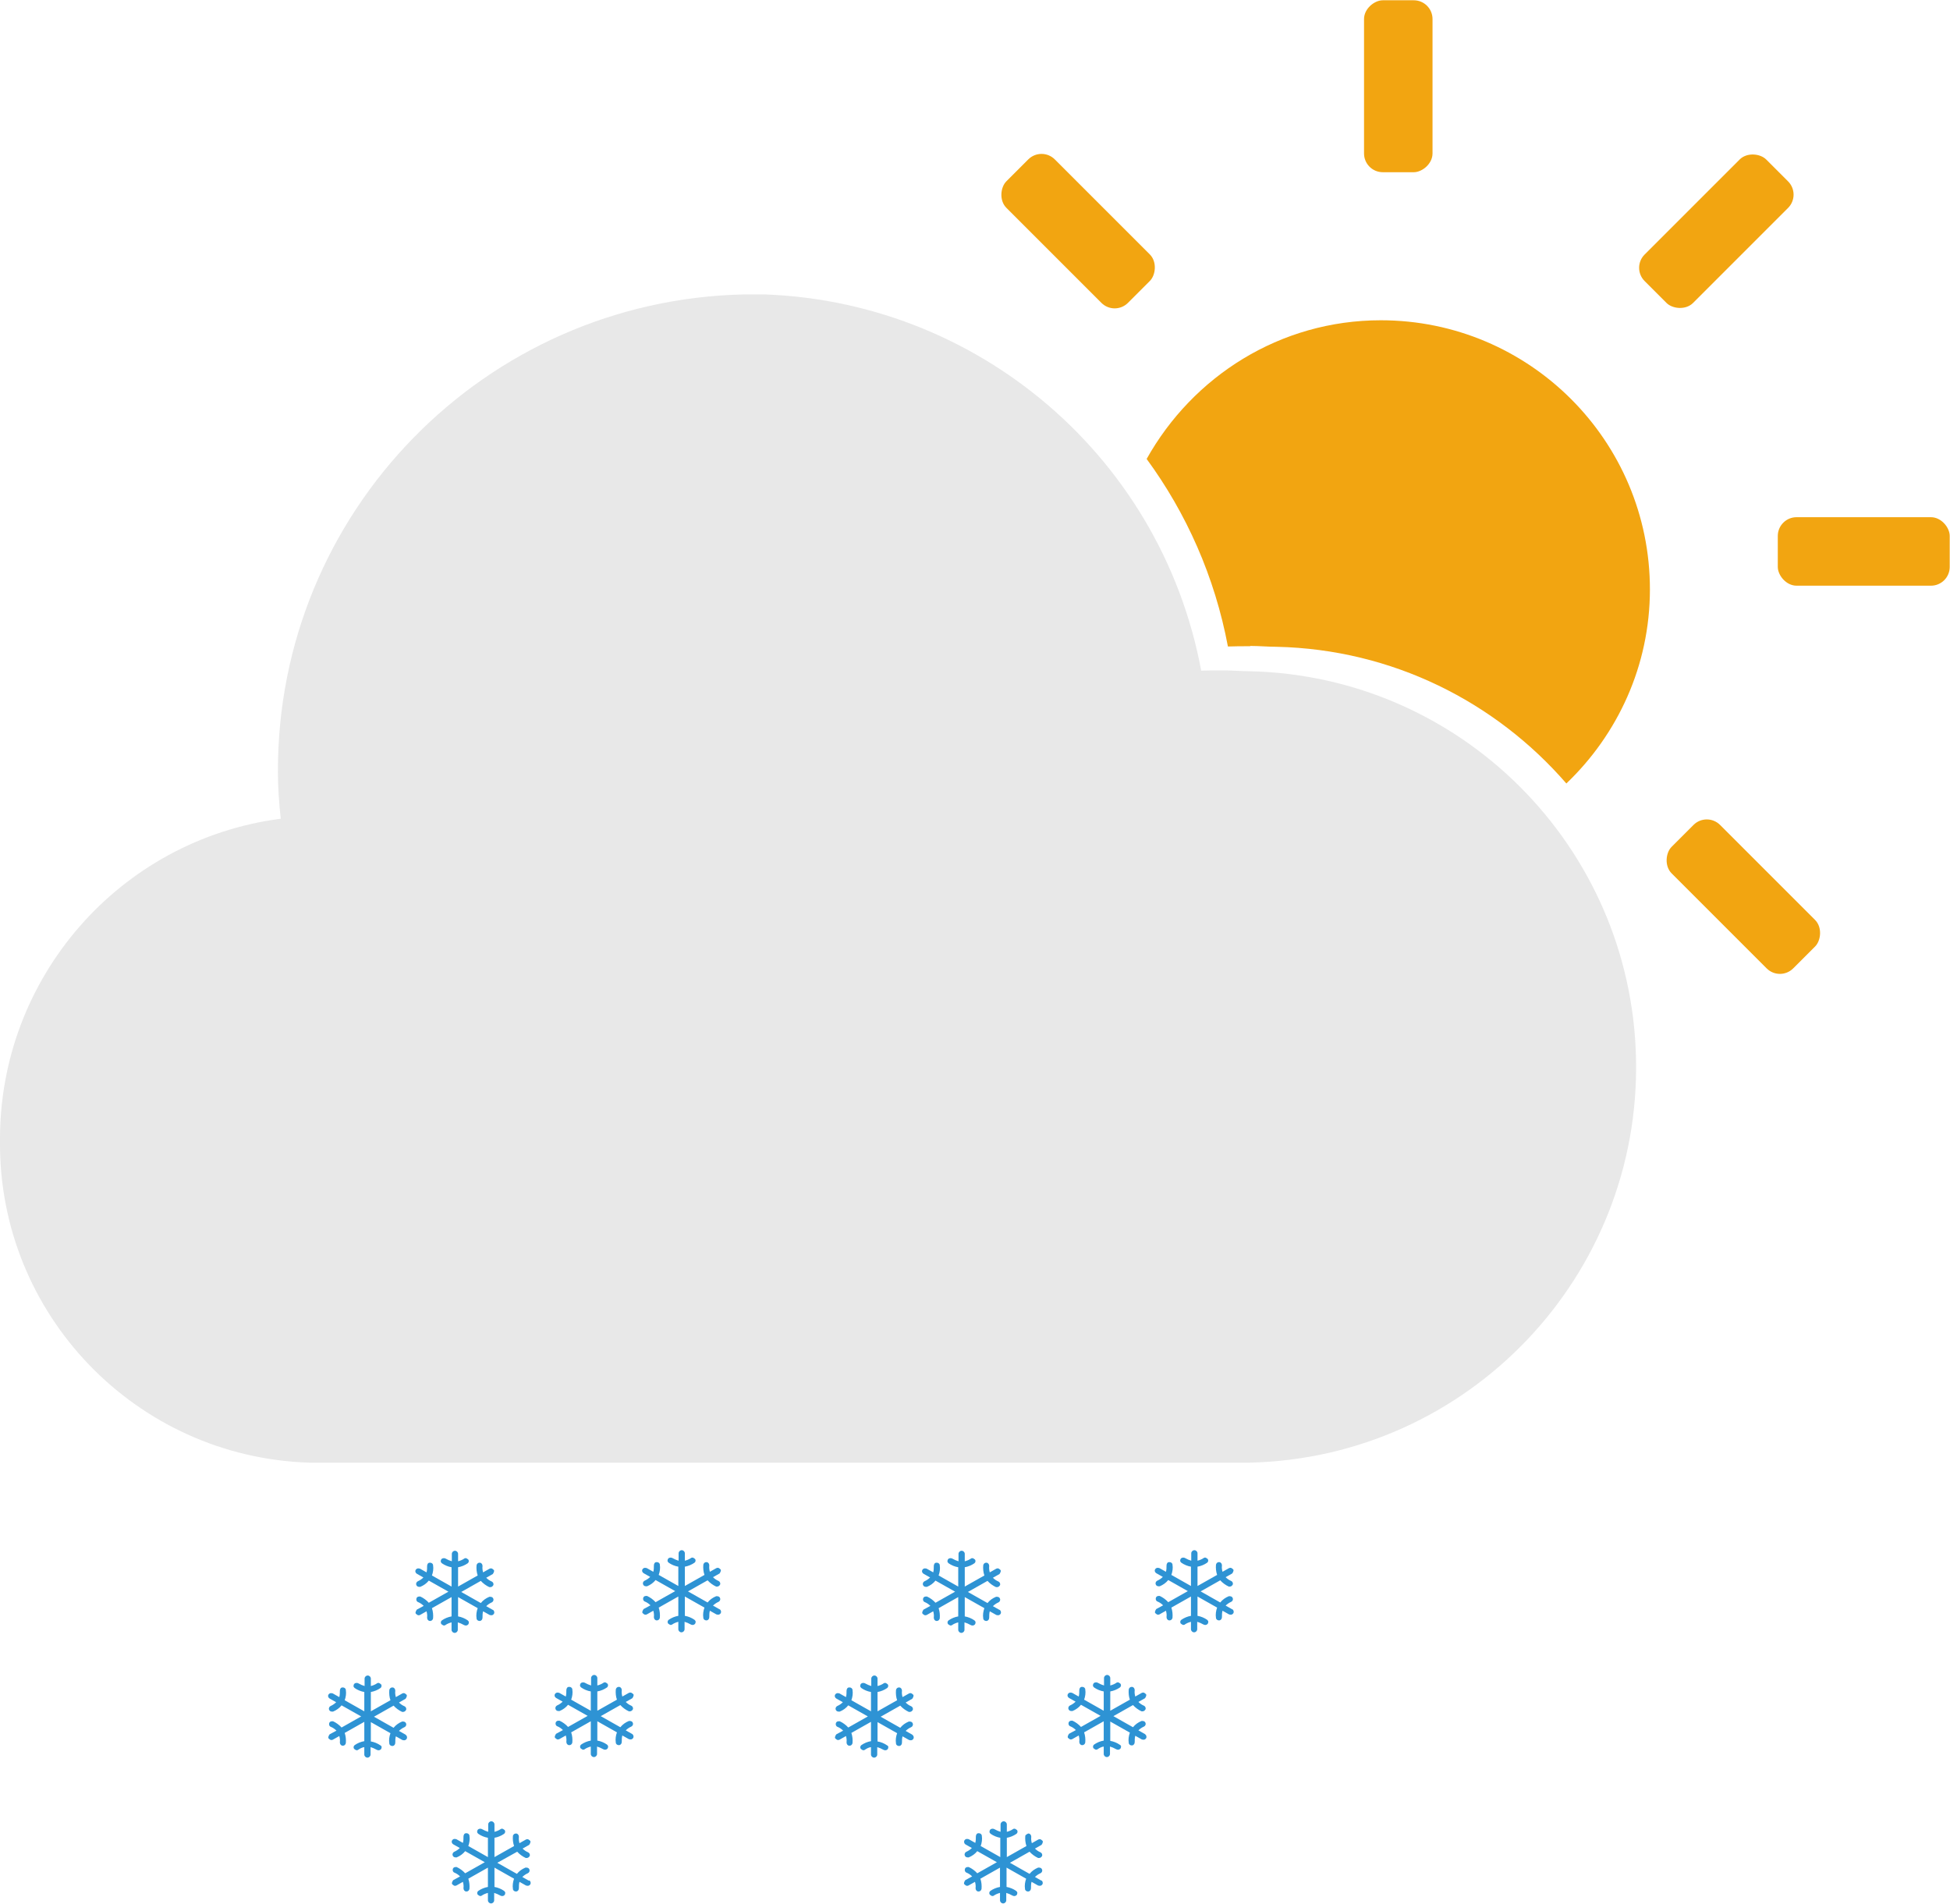 <?xml version="1.0" encoding="UTF-8"?><svg id="Calque_2" xmlns="http://www.w3.org/2000/svg" xmlns:xlink="http://www.w3.org/1999/xlink" viewBox="0 0 68.62 66.99"><defs><style>.cls-1{fill:#2e93d4;}.cls-2{fill:#f2a511;}.cls-3{clip-path:url(#clippath);}.cls-4{fill:none;}.cls-5{fill:#e8e8e8;}</style><clipPath id="clippath"><rect class="cls-4" y="10.36" width="57.59" height="56.64"/></clipPath></defs><g id="Calque_1-2"><g><g class="cls-3"><g id="Groupe_505"><path id="Tracé_524" class="cls-5" d="M26.2,10.36c-9.14,.19-16.45,7.66-16.42,16.81,0,.55,.04,1.1,.1,1.64C4.2,29.55-.04,34.42,0,40.16c-.05,6.09,4.78,11.11,10.87,11.31H43.98c7.69-.18,13.78-6.57,13.59-14.26-.18-7.43-6.16-13.42-13.59-13.59-.3,0-.62-.03-.93-.03-.27,0-.55,0-.78,.01-1.44-7.73-8.22-13.31-16.08-13.25h0Z"/><path id="Tracé_529" class="cls-1" d="M18.61,66.18l-.23-.13c.05-.05,.12-.1,.19-.13,.05-.02,.08-.08,.06-.13-.01-.04-.05-.07-.1-.07-.01,0-.03,0-.04,0-.12,.05-.22,.12-.3,.22l-.69-.39,.7-.39c.08,.09,.19,.17,.3,.22,.01,0,.03,0,.04,0,.04,0,.08-.03,.1-.07,.02-.05-.01-.11-.06-.13-.07-.03-.13-.07-.19-.13l.23-.13s.07-.09,.04-.14h0s-.06-.06-.09-.06c-.02,0-.04,0-.06,.01l-.23,.13c-.02-.07-.03-.15-.02-.22,0-.06-.03-.11-.09-.12h-.02c-.05,0-.09,.04-.1,.08-.01,.12,0,.24,.04,.36l-.69,.39v-.68c.12-.02,.24-.07,.34-.14,.04-.03,.05-.09,.02-.13,0,0,0,0,0,0h0s-.05-.04-.08-.05c-.02,0-.05,0-.07,.02-.06,.04-.13,.07-.21,.09v-.26c0-.06-.05-.11-.11-.11-.06,0-.11,.05-.11,.11v.26c-.07-.02-.14-.05-.21-.09-.02-.01-.04-.02-.07-.02-.03,0-.06,.01-.08,.03-.02,.02-.03,.05-.03,.08,0,.03,.02,.05,.04,.07,.1,.07,.22,.12,.34,.14v.68l-.69-.39c.04-.11,.06-.24,.04-.36,0-.05-.05-.09-.1-.09,0,0-.01,0-.02,0-.06,0-.09,.06-.09,.12,0,.07,0,.15-.02,.22l-.23-.13s-.04-.01-.06-.01c-.04,0-.07,.02-.09,.05-.03,.05-.01,.11,.04,.14,0,0,0,0,0,0h0l.23,.13c-.05,.05-.12,.1-.19,.13-.05,.02-.08,.08-.06,.13,.01,.04,.05,.07,.1,.07,.01,0,.03,0,.04,0,.12-.05,.22-.12,.3-.22l.69,.39-.69,.39c-.08-.09-.19-.17-.3-.22-.01,0-.03,0-.04,0-.06,0-.1,.04-.1,.1,0,.05,.03,.09,.07,.1,.07,.03,.13,.07,.19,.13l-.24,.13s-.07,.09-.04,.14h0s.06,.06,.09,.06c.02,0,.04,0,.06-.01l.23-.13c.02,.07,.03,.15,.02,.22,0,.06,.03,.11,.09,.12h.02c.05,0,.09-.04,.1-.09,.01-.12,0-.24-.04-.36l.69-.39v.68c-.12,.02-.24,.07-.34,.14-.04,.03-.05,.09-.02,.13,0,0,0,0,0,0h0s.05,.04,.08,.05c.02,0,.05,0,.07-.02,.06-.04,.13-.07,.21-.09v.26c0,.06,.05,.11,.11,.11,.06,0,.11-.05,.11-.11v-.26c.07,.02,.14,.05,.21,.09,.05,.03,.11,.03,.15-.01,.02-.02,.03-.05,.03-.08,0-.03-.02-.05-.04-.07-.1-.07-.22-.12-.34-.14v-.68l.69,.39c-.04,.11-.06,.24-.04,.36,0,.05,.05,.09,.1,.09h.02c.06-.01,.09-.06,.09-.12,0-.07,0-.15,.02-.22l.23,.13s.04,.01,.06,.01c.04,0,.07-.02,.09-.05,.03-.05,.01-.11-.03-.14,0,0,0,0,0,0h0"/><path id="Tracé_530" class="cls-1" d="M22.25,61.02l-.23-.13c.05-.05,.12-.1,.19-.13,.05-.02,.08-.08,.06-.13-.01-.04-.05-.07-.1-.07-.01,0-.03,0-.04,0-.12,.05-.22,.12-.3,.22l-.69-.39,.69-.39c.08,.09,.19,.17,.3,.22,.01,0,.03,0,.04,0,.04,0,.08-.03,.1-.07,.02-.05-.01-.11-.06-.13-.07-.03-.13-.07-.19-.13l.23-.13s.07-.09,.04-.14h0s-.06-.06-.1-.06c-.02,0-.04,0-.06,.01l-.23,.13c-.02-.07-.03-.15-.02-.22,0-.06-.03-.11-.09-.12h-.02c-.05,0-.09,.04-.1,.09-.01,.12,0,.25,.04,.36l-.69,.39v-.68c.12-.02,.24-.07,.34-.14,.04-.03,.05-.09,.02-.13,0,0,0,0,0,0h0s-.05-.04-.08-.05c-.02,0-.05,0-.07,.02-.06,.04-.13,.07-.21,.09v-.26c0-.06-.05-.11-.11-.11-.06,0-.11,.05-.11,.11v.26c-.07-.02-.14-.05-.21-.09-.02-.01-.04-.02-.07-.02-.03,0-.06,.01-.08,.03-.02,.02-.03,.05-.03,.08,0,.03,.02,.05,.04,.07,.1,.07,.22,.12,.34,.14v.68l-.69-.39c.04-.11,.06-.24,.04-.36,0-.05-.05-.09-.1-.09,0,0-.01,0-.02,0-.06,0-.09,.06-.09,.12,0,.07,0,.15-.02,.22l-.23-.13s-.04-.01-.06-.01c-.04,0-.07,.02-.09,.05-.03,.05-.01,.11,.04,.14,0,0,0,0,0,0h0l.23,.13c-.05,.05-.12,.1-.19,.13-.05,.02-.08,.08-.06,.13,.01,.04,.05,.07,.1,.07,.01,0,.03,0,.04,0,.12-.05,.22-.12,.3-.22l.69,.39-.69,.39c-.08-.09-.19-.17-.3-.22-.01,0-.03,0-.04,0-.06,0-.1,.04-.1,.1,0,.05,.03,.09,.07,.1,.07,.03,.13,.07,.19,.13l-.24,.13s-.07,.09-.04,.14h0s.06,.06,.09,.06c.02,0,.04,0,.06-.01l.23-.13c.02,.07,.03,.15,.02,.22,0,.06,.03,.11,.09,.12h.02c.05,0,.09-.04,.1-.09,.01-.12,0-.24-.04-.36l.69-.39v.68c-.12,.02-.24,.07-.34,.14-.04,.03-.05,.09-.02,.13,0,0,0,0,0,0h0s.05,.04,.08,.05c.02,0,.05,0,.07-.02,.06-.04,.13-.07,.21-.09v.26c0,.06,.05,.11,.11,.11,.06,0,.11-.05,.11-.11v-.26c.07,.02,.14,.05,.21,.09,.05,.03,.11,.03,.15-.01,.02-.02,.03-.05,.03-.08,0-.03-.02-.05-.04-.07-.1-.07-.22-.12-.34-.14v-.68l.69,.39c-.04,.11-.06,.24-.04,.36,0,.05,.05,.09,.1,.09h.02c.06-.01,.09-.06,.09-.12,0-.07,0-.15,.02-.22l.23,.13s.04,.01,.06,.01c.04,0,.07-.02,.09-.05,.03-.05,.01-.11-.03-.14,0,0,0,0,0,0h0"/><path id="Tracé_531" class="cls-1" d="M25.32,56.63l-.23-.13c.05-.05,.12-.1,.19-.13,.05-.02,.08-.08,.06-.13-.01-.04-.05-.07-.1-.07-.01,0-.03,0-.04,0-.12,.05-.22,.12-.3,.22l-.69-.39,.69-.39c.08,.09,.19,.17,.3,.22,.01,0,.03,0,.04,0,.04,0,.08-.03,.1-.07,.02-.05-.01-.11-.06-.13-.07-.03-.13-.07-.19-.13l.23-.13s.07-.09,.04-.14h0s-.06-.06-.09-.06c-.02,0-.04,0-.06,.01l-.23,.13c-.02-.07-.03-.15-.02-.22,0-.06-.03-.11-.09-.12h-.02c-.05,0-.09,.04-.1,.09-.01,.12,0,.24,.04,.36l-.69,.39v-.68c.12-.02,.24-.07,.34-.14,.04-.03,.05-.09,.02-.13,0,0,0,0,0,0h0s-.05-.04-.08-.05c-.02,0-.05,0-.07,.02-.06,.04-.13,.07-.21,.09v-.26c0-.06-.05-.11-.11-.11-.06,0-.11,.05-.11,.11v.26c-.07-.02-.14-.05-.21-.09-.02-.01-.04-.02-.07-.02-.03,0-.06,.01-.08,.03-.02,.02-.03,.05-.03,.08,0,.03,.02,.05,.04,.07,.1,.07,.22,.12,.34,.14v.68l-.69-.39c.04-.11,.06-.24,.04-.36,0-.05-.05-.09-.1-.09,0,0-.01,0-.02,0-.06,0-.09,.06-.09,.12,0,.07,0,.15-.02,.22l-.23-.13s-.04-.01-.06-.01c-.04,0-.07,.02-.09,.05-.03,.05-.01,.11,.04,.14,0,0,0,0,0,0h0l.23,.13c-.05,.05-.12,.1-.19,.13-.05,.02-.08,.08-.06,.13,.01,.04,.05,.07,.1,.07,.01,0,.03,0,.04,0,.12-.05,.22-.12,.3-.22l.69,.39-.69,.39c-.08-.09-.19-.17-.3-.22-.01,0-.03,0-.04,0-.06,0-.1,.04-.1,.1,0,.05,.03,.09,.07,.1,.07,.03,.13,.07,.19,.13l-.24,.13s-.07,.09-.04,.14h0s.06,.06,.09,.06c.02,0,.04,0,.06-.01l.23-.13c.02,.07,.03,.15,.02,.22,0,.06,.03,.11,.09,.12h.02c.05,0,.09-.04,.1-.09,.01-.12,0-.24-.04-.36l.69-.39v.68c-.12,.02-.24,.07-.34,.14-.04,.03-.05,.09-.02,.13,0,0,0,0,0,0h0s.05,.04,.08,.05c.02,0,.05,0,.07-.02,.06-.04,.13-.07,.21-.09v.26c0,.06,.05,.11,.11,.11,.06,0,.11-.05,.11-.11v-.26c.07,.02,.14,.05,.21,.09,.05,.03,.11,.03,.15-.01,.02-.02,.03-.05,.03-.08,0-.03-.02-.05-.04-.07-.1-.07-.22-.12-.34-.14v-.68l.69,.39c-.04,.11-.06,.24-.04,.36,0,.05,.05,.09,.1,.09h.02c.06-.01,.09-.06,.09-.12,0-.07,0-.15,.02-.22l.23,.13s.04,.01,.06,.01c.04,0,.07-.02,.09-.05,.03-.05,.01-.11-.03-.14,0,0,0,0,0,0h0"/><path id="Tracé_532" class="cls-1" d="M36.65,66.18l-.23-.13c.05-.05,.12-.1,.19-.13,.05-.02,.08-.08,.06-.13-.01-.04-.05-.07-.1-.07-.01,0-.03,0-.04,0-.12,.05-.22,.12-.3,.22l-.69-.39,.69-.39c.08,.09,.19,.17,.3,.22,.01,0,.03,0,.04,0,.04,0,.08-.03,.1-.07,.02-.05-.01-.11-.06-.13-.07-.03-.13-.07-.19-.13l.23-.13s.07-.09,.04-.14h0s-.06-.06-.09-.06c-.02,0-.04,0-.06,.01l-.23,.13c-.02-.07-.03-.15-.02-.22,0-.06-.03-.11-.09-.12h-.02s-.09,.04-.1,.08c-.01,.12,0,.24,.04,.36l-.69,.39v-.68c.12-.02,.24-.07,.34-.14,.04-.03,.05-.09,.02-.13,0,0,0,0,0,0h0s-.05-.04-.08-.05c-.02,0-.05,0-.07,.02-.06,.04-.13,.07-.21,.09v-.26c0-.06-.05-.11-.11-.11s-.11,.05-.11,.11v.26c-.07-.02-.14-.05-.21-.09-.02-.01-.04-.02-.07-.02-.03,0-.06,.01-.08,.03-.02,.02-.03,.05-.03,.08,0,.03,.02,.05,.04,.07,.1,.07,.22,.12,.34,.14v.68l-.69-.39c.04-.11,.06-.24,.04-.36,0-.05-.05-.09-.1-.09,0,0-.01,0-.02,0-.06,0-.09,.06-.09,.12,0,.07,0,.15-.02,.22l-.23-.13s-.04-.01-.06-.01c-.04,0-.07,.02-.09,.05-.03,.05-.01,.11,.03,.14h0l.23,.13c-.05,.05-.12,.1-.19,.13-.05,.02-.08,.08-.06,.13,.01,.04,.05,.07,.1,.07,.01,0,.03,0,.04,0,.12-.05,.22-.12,.3-.22l.69,.39-.69,.39c-.08-.09-.19-.17-.3-.22-.01,0-.03,0-.04,0-.06,0-.1,.04-.1,.1,0,.05,.03,.09,.07,.1,.07,.03,.13,.07,.19,.13l-.24,.13s-.07,.09-.04,.14h0s.06,.06,.09,.06c.02,0,.04,0,.06-.01l.23-.13c.02,.07,.03,.15,.02,.22,0,.06,.03,.11,.09,.12h.02c.05,0,.09-.04,.1-.09,.01-.12,0-.24-.04-.36l.69-.39v.68c-.12,.02-.24,.07-.34,.14-.04,.03-.05,.09-.02,.13,0,0,0,0,0,0h0s.05,.04,.08,.05c.02,0,.05,0,.07-.02,.06-.04,.13-.07,.21-.09v.26c0,.06,.05,.11,.11,.11s.11-.05,.11-.11v-.26c.07,.02,.14,.05,.21,.09,.05,.03,.11,.03,.15-.01,.02-.02,.03-.05,.03-.08,0-.03-.02-.05-.04-.07-.1-.07-.22-.12-.34-.14v-.68l.69,.39c-.04,.11-.06,.24-.04,.36,0,.05,.05,.09,.1,.09h.02c.06-.01,.09-.06,.09-.12,0-.07,0-.15,.02-.22l.23,.13s.04,.01,.06,.01c.04,0,.07-.02,.09-.05,.03-.05,.01-.11-.03-.14,0,0,0,0,0,0h0"/><path id="Tracé_533" class="cls-1" d="M40.29,61.02l-.23-.13c.05-.05,.12-.1,.19-.13,.05-.02,.08-.08,.06-.13-.01-.04-.05-.07-.1-.07-.01,0-.03,0-.04,0-.12,.05-.22,.12-.3,.22l-.69-.39,.69-.39c.08,.09,.19,.17,.3,.22,.01,0,.03,0,.04,0,.04,0,.08-.03,.1-.07,.02-.05-.01-.11-.06-.13-.07-.03-.13-.07-.19-.13l.23-.13s.07-.09,.04-.14h0s-.06-.06-.09-.06c-.02,0-.04,0-.06,.01l-.23,.13c-.02-.07-.03-.15-.02-.22,0-.06-.03-.11-.09-.12h-.02c-.05,0-.09,.04-.1,.09-.01,.12,0,.25,.04,.36l-.69,.39v-.68c.12-.02,.24-.07,.34-.14,.04-.03,.05-.09,.02-.13,0,0,0,0,0,0h0s-.05-.04-.08-.05c-.02,0-.05,0-.07,.02-.06,.04-.13,.07-.21,.09v-.26c0-.06-.05-.11-.11-.11-.06,0-.11,.05-.11,.11v.26c-.07-.02-.14-.05-.21-.09-.02-.01-.04-.02-.07-.02-.03,0-.06,.01-.08,.03-.02,.02-.03,.05-.03,.08,0,.03,.02,.05,.04,.07,.1,.07,.22,.12,.34,.14v.68l-.69-.39c.04-.11,.06-.24,.04-.36,0-.05-.05-.09-.1-.09,0,0-.01,0-.02,0-.06,0-.09,.06-.09,.12,0,.07,0,.15-.02,.22l-.23-.13s-.04-.01-.06-.01c-.04,0-.07,.02-.09,.05-.03,.05-.01,.11,.04,.14,0,0,0,0,0,0h0l.23,.13c-.05,.05-.12,.1-.19,.13-.05,.02-.08,.08-.06,.13,.01,.04,.05,.07,.1,.07,.01,0,.03,0,.04,0,.12-.05,.22-.12,.3-.22l.69,.39-.69,.39c-.08-.09-.19-.17-.3-.22-.01,0-.03,0-.04,0-.06,0-.1,.04-.1,.1,0,.05,.03,.09,.07,.1,.07,.03,.13,.07,.19,.13l-.24,.13s-.07,.09-.04,.14h0s.06,.06,.09,.06c.02,0,.04,0,.06-.01l.23-.13c.02,.07,.03,.15,.02,.22,0,.06,.03,.11,.09,.12h.02c.05,0,.09-.04,.1-.09,.01-.12,0-.24-.04-.36l.69-.39v.68c-.12,.02-.24,.07-.34,.14-.04,.03-.05,.09-.02,.13,0,0,0,0,0,0h0s.05,.04,.08,.05c.02,0,.05,0,.07-.02,.06-.04,.13-.08,.21-.09v.26c0,.06,.05,.11,.11,.11s.11-.05,.11-.11v-.26c.07,.02,.14,.05,.21,.09,.05,.03,.11,.03,.15-.01,.02-.02,.03-.05,.03-.08,0-.03-.02-.05-.04-.06-.1-.07-.22-.12-.34-.14v-.68l.69,.39c-.04,.11-.06,.24-.04,.36,0,.05,.05,.09,.1,.09h.02c.06-.01,.09-.06,.09-.12,0-.07,0-.15,.02-.22l.23,.13s.04,.01,.06,.01c.04,0,.07-.02,.09-.05,.03-.05,.01-.11-.03-.14,0,0,0,0,0,0h0"/><path id="Tracé_534" class="cls-1" d="M43.36,56.63l-.23-.13c.05-.05,.12-.1,.19-.13,.05-.02,.08-.08,.06-.13-.01-.04-.05-.07-.1-.07-.01,0-.03,0-.04,0-.12,.05-.22,.12-.3,.22l-.69-.39,.69-.39c.08,.09,.19,.17,.3,.22,.01,0,.03,0,.04,0,.04,0,.08-.03,.1-.07,.02-.05-.01-.11-.06-.13-.07-.03-.13-.07-.19-.13l.23-.13s.07-.09,.04-.14h0s-.06-.06-.09-.06c-.02,0-.04,0-.06,.01l-.23,.13c-.02-.07-.03-.15-.02-.22,0-.06-.03-.11-.09-.12h-.02c-.05,0-.09,.04-.1,.09-.01,.12,0,.24,.04,.36l-.69,.39v-.68c.12-.02,.24-.07,.34-.14,.04-.03,.05-.09,.02-.13,0,0,0,0,0,0h0s-.05-.04-.08-.05c-.02,0-.05,0-.07,.02-.06,.04-.13,.07-.21,.09v-.26c0-.06-.05-.11-.11-.11s-.11,.05-.11,.11v.26c-.07-.02-.14-.05-.21-.09-.02-.01-.04-.02-.07-.02-.03,0-.06,.01-.08,.03-.02,.02-.03,.05-.03,.08,0,.03,.02,.05,.04,.07,.1,.07,.22,.12,.34,.14v.68l-.69-.39c.04-.11,.06-.24,.04-.36,0-.05-.05-.09-.1-.09,0,0-.01,0-.02,0-.06,0-.09,.06-.09,.12,0,.07,0,.15-.02,.22l-.23-.13s-.04-.01-.06-.01c-.04,0-.07,.02-.09,.05-.03,.05-.01,.11,.04,.14,0,0,0,0,0,0h0l.23,.13c-.05,.05-.12,.1-.19,.13-.05,.02-.08,.08-.06,.13,.01,.04,.05,.07,.1,.07,.01,0,.03,0,.04,0,.12-.05,.22-.12,.3-.22l.69,.39-.69,.39c-.08-.09-.19-.17-.3-.22-.01,0-.03,0-.04,0-.06,0-.1,.04-.1,.1,0,.05,.03,.09,.07,.1,.07,.03,.13,.07,.19,.13l-.24,.13s-.07,.09-.04,.14h0s.06,.06,.09,.06c.02,0,.04,0,.06-.01l.23-.13c.02,.07,.03,.15,.02,.22,0,.06,.03,.11,.09,.12h.02c.05,0,.09-.04,.1-.09,.01-.12,0-.24-.04-.36l.69-.39v.68c-.12,.02-.24,.07-.34,.14-.04,.03-.05,.09-.02,.13,0,0,0,0,0,0h0s.05,.04,.08,.05c.03,0,.05,0,.07-.02,.06-.04,.13-.07,.21-.09v.26c0,.06,.05,.11,.11,.11s.11-.05,.11-.11h0v-.26c.07,.02,.14,.05,.21,.09,.05,.03,.11,.03,.15-.01,.02-.02,.03-.05,.03-.08,0-.03-.02-.05-.04-.07-.1-.07-.22-.12-.34-.14v-.68l.69,.39c-.04,.11-.06,.24-.04,.36,0,.05,.05,.09,.1,.09h.02c.06-.01,.09-.06,.09-.12,0-.07,0-.15,.02-.22l.23,.13s.04,.01,.06,.01c.04,0,.07-.02,.09-.05,.03-.05,.01-.11-.03-.14,0,0,0,0,0,0h0"/><path id="Tracé_533-2" class="cls-1" d="M32.1,61.04l-.23-.13c.05-.05,.12-.1,.19-.13,.05-.02,.08-.08,.06-.13-.01-.04-.05-.07-.1-.07-.01,0-.03,0-.04,0-.12,.05-.22,.12-.3,.22l-.69-.39,.69-.39c.08,.09,.19,.17,.3,.22,.01,0,.03,0,.04,0,.04,0,.08-.03,.1-.07,.02-.05-.01-.11-.06-.13-.07-.03-.13-.07-.19-.13l.23-.13s.07-.09,.04-.14h0s-.06-.06-.09-.06c-.02,0-.04,0-.06,.01l-.23,.13c-.02-.07-.03-.15-.02-.22,0-.06-.03-.11-.09-.12h-.02c-.05,0-.09,.04-.1,.09-.01,.12,0,.25,.04,.36l-.69,.39v-.68c.12-.02,.24-.07,.34-.14,.04-.03,.05-.09,.02-.13,0,0,0,0,0,0h0s-.05-.04-.08-.05c-.02,0-.05,0-.07,.02-.06,.04-.13,.07-.21,.09v-.26c0-.06-.05-.11-.11-.11-.06,0-.11,.05-.11,.11v.26c-.07-.02-.14-.05-.21-.09-.02-.01-.04-.02-.07-.02-.03,0-.06,.01-.08,.03-.02,.02-.03,.05-.03,.08,0,.03,.02,.05,.04,.07,.1,.07,.22,.12,.34,.14v.68l-.69-.39c.04-.11,.06-.24,.04-.36,0-.05-.05-.09-.1-.09,0,0-.01,0-.02,0-.06,0-.09,.06-.09,.12,0,.07,0,.15-.02,.22l-.23-.13s-.04-.01-.06-.01c-.04,0-.07,.02-.09,.05-.03,.05-.01,.11,.04,.14,0,0,0,0,0,0h0l.23,.13c-.05,.05-.12,.1-.19,.13-.05,.02-.08,.08-.06,.13,.01,.04,.05,.07,.1,.07,.01,0,.03,0,.04,0,.12-.05,.22-.12,.3-.22l.69,.39-.69,.39c-.08-.09-.19-.17-.3-.22-.01,0-.03,0-.04,0-.06,0-.1,.04-.1,.1,0,.05,.03,.09,.07,.1,.07,.03,.13,.07,.19,.13l-.24,.13s-.07,.09-.04,.14h0s.06,.06,.09,.06c.02,0,.04,0,.06-.01l.23-.13c.02,.07,.03,.15,.02,.22,0,.06,.03,.11,.09,.12h.02c.05,0,.09-.04,.1-.09,.01-.12,0-.24-.04-.36l.69-.39v.68c-.12,.02-.24,.07-.34,.14-.04,.03-.05,.09-.02,.13,0,0,0,0,0,0h0s.05,.04,.08,.05c.02,0,.05,0,.07-.02,.06-.04,.13-.08,.21-.09v.26c0,.06,.05,.11,.11,.11s.11-.05,.11-.11v-.26c.07,.02,.14,.05,.21,.09,.05,.03,.11,.03,.15-.01,.02-.02,.03-.05,.03-.08,0-.03-.02-.05-.04-.06-.1-.07-.22-.12-.34-.14v-.68l.69,.39c-.04,.11-.06,.24-.04,.36,0,.05,.05,.09,.1,.09h.02c.06-.01,.09-.06,.09-.12,0-.07,0-.15,.02-.22l.23,.13s.04,.01,.06,.01c.04,0,.07-.02,.09-.05,.03-.05,.01-.11-.03-.14,0,0,0,0,0,0h0"/><path id="Tracé_534-2" class="cls-1" d="M35.17,56.65l-.23-.13c.05-.05,.12-.1,.19-.13,.05-.02,.08-.08,.06-.13-.01-.04-.05-.07-.1-.07-.01,0-.03,0-.04,0-.12,.05-.22,.12-.3,.22l-.69-.39,.69-.39c.08,.09,.19,.17,.3,.22,.01,0,.03,0,.04,0,.04,0,.08-.03,.1-.07,.02-.05-.01-.11-.06-.13-.07-.03-.13-.07-.19-.13l.23-.13s.07-.09,.04-.14h0s-.06-.06-.09-.06c-.02,0-.04,0-.06,.01l-.23,.13c-.02-.07-.03-.15-.02-.22,0-.06-.03-.11-.09-.12h-.02c-.05,0-.09,.04-.1,.09-.01,.12,0,.24,.04,.36l-.69,.39v-.68c.12-.02,.24-.07,.34-.14,.04-.03,.05-.09,.02-.13,0,0,0,0,0,0h0s-.05-.04-.08-.05c-.02,0-.05,0-.07,.02-.06,.04-.13,.07-.21,.09v-.26c0-.06-.05-.11-.11-.11s-.11,.05-.11,.11v.26c-.07-.02-.14-.05-.21-.09-.02-.01-.04-.02-.07-.02-.03,0-.06,.01-.08,.03-.02,.02-.03,.05-.03,.08,0,.03,.02,.05,.04,.07,.1,.07,.22,.12,.34,.14v.68l-.69-.39c.04-.11,.06-.24,.04-.36,0-.05-.05-.09-.1-.09,0,0-.01,0-.02,0-.06,0-.09,.06-.09,.12,0,.07,0,.15-.02,.22l-.23-.13s-.04-.01-.06-.01c-.04,0-.07,.02-.09,.05-.03,.05-.01,.11,.04,.14,0,0,0,0,0,0h0l.23,.13c-.05,.05-.12,.1-.19,.13-.05,.02-.08,.08-.06,.13,.01,.04,.05,.07,.1,.07,.01,0,.03,0,.04,0,.12-.05,.22-.12,.3-.22l.69,.39-.69,.39c-.08-.09-.19-.17-.3-.22-.01,0-.03,0-.04,0-.06,0-.1,.04-.1,.1,0,.05,.03,.09,.07,.1,.07,.03,.13,.07,.19,.13l-.24,.13s-.07,.09-.04,.14h0s.06,.06,.09,.06c.02,0,.04,0,.06-.01l.23-.13c.02,.07,.03,.15,.02,.22,0,.06,.03,.11,.09,.12h.02c.05,0,.09-.04,.1-.09,.01-.12,0-.24-.04-.36l.69-.39v.68c-.12,.02-.24,.07-.34,.14-.04,.03-.05,.09-.02,.13,0,0,0,0,0,0h0s.05,.04,.08,.05c.03,0,.05,0,.07-.02,.06-.04,.13-.07,.21-.09v.26c0,.06,.05,.11,.11,.11s.11-.05,.11-.11h0v-.26c.07,.02,.14,.05,.21,.09,.05,.03,.11,.03,.15-.01,.02-.02,.03-.05,.03-.08,0-.03-.02-.05-.04-.07-.1-.07-.22-.12-.34-.14v-.68l.69,.39c-.04,.11-.06,.24-.04,.36,0,.05,.05,.09,.1,.09h.02c.06-.01,.09-.06,.09-.12,0-.07,0-.15,.02-.22l.23,.13s.04,.01,.06,.01c.04,0,.07-.02,.09-.05,.03-.05,.01-.11-.03-.14,0,0,0,0,0,0h0"/><path id="Tracé_533-3" class="cls-1" d="M14.27,61.04l-.23-.13c.05-.05,.12-.1,.19-.13,.05-.02,.08-.08,.06-.13-.01-.04-.05-.07-.1-.07-.01,0-.03,0-.04,0-.12,.05-.22,.12-.3,.22l-.69-.39,.69-.39c.08,.09,.19,.17,.3,.22,.01,0,.03,0,.04,0,.04,0,.08-.03,.1-.07,.02-.05-.01-.11-.06-.13-.07-.03-.13-.07-.19-.13l.23-.13s.07-.09,.04-.14h0s-.06-.06-.09-.06c-.02,0-.04,0-.06,.01l-.23,.13c-.02-.07-.03-.15-.02-.22,0-.06-.03-.11-.09-.12h-.02c-.05,0-.09,.04-.1,.09-.01,.12,0,.25,.04,.36l-.69,.39v-.68c.12-.02,.24-.07,.34-.14,.04-.03,.05-.09,.02-.13,0,0,0,0,0,0h0s-.05-.04-.08-.05c-.02,0-.05,0-.07,.02-.06,.04-.13,.07-.21,.09v-.26c0-.06-.05-.11-.11-.11-.06,0-.11,.05-.11,.11v.26c-.07-.02-.14-.05-.21-.09-.02-.01-.04-.02-.07-.02-.03,0-.06,.01-.08,.03-.02,.02-.03,.05-.03,.08,0,.03,.02,.05,.04,.07,.1,.07,.22,.12,.34,.14v.68l-.69-.39c.04-.11,.06-.24,.04-.36,0-.05-.05-.09-.1-.09,0,0-.01,0-.02,0-.06,0-.09,.06-.09,.12,0,.07,0,.15-.02,.22l-.23-.13s-.04-.01-.06-.01c-.04,0-.07,.02-.09,.05-.03,.05-.01,.11,.04,.14,0,0,0,0,0,0h0l.23,.13c-.05,.05-.12,.1-.19,.13-.05,.02-.08,.08-.06,.13,.01,.04,.05,.07,.1,.07,.01,0,.03,0,.04,0,.12-.05,.22-.12,.3-.22l.69,.39-.69,.39c-.08-.09-.19-.17-.3-.22-.01,0-.03,0-.04,0-.06,0-.1,.04-.1,.1,0,.05,.03,.09,.07,.1,.07,.03,.13,.07,.19,.13l-.24,.13s-.07,.09-.04,.14h0s.06,.06,.09,.06c.02,0,.04,0,.06-.01l.23-.13c.02,.07,.03,.15,.02,.22,0,.06,.03,.11,.09,.12h.02c.05,0,.09-.04,.1-.09,.01-.12,0-.24-.04-.36l.69-.39v.68c-.12,.02-.24,.07-.34,.14-.04,.03-.05,.09-.02,.13,0,0,0,0,0,0h0s.05,.04,.08,.05c.02,0,.05,0,.07-.02,.06-.04,.13-.08,.21-.09v.26c0,.06,.05,.11,.11,.11s.11-.05,.11-.11v-.26c.07,.02,.14,.05,.21,.09,.05,.03,.11,.03,.15-.01,.02-.02,.03-.05,.03-.08,0-.03-.02-.05-.04-.06-.1-.07-.22-.12-.34-.14v-.68l.69,.39c-.04,.11-.06,.24-.04,.36,0,.05,.05,.09,.1,.09h.02c.06-.01,.09-.06,.09-.12,0-.07,0-.15,.02-.22l.23,.13s.04,.01,.06,.01c.04,0,.07-.02,.09-.05,.03-.05,.01-.11-.03-.14,0,0,0,0,0,0h0"/><path id="Tracé_534-3" class="cls-1" d="M17.34,56.65l-.23-.13c.05-.05,.12-.1,.19-.13,.05-.02,.08-.08,.06-.13-.01-.04-.05-.07-.1-.07-.01,0-.03,0-.04,0-.12,.05-.22,.12-.3,.22l-.69-.39,.69-.39c.08,.09,.19,.17,.3,.22,.01,0,.03,0,.04,0,.04,0,.08-.03,.1-.07,.02-.05-.01-.11-.06-.13-.07-.03-.13-.07-.19-.13l.23-.13s.07-.09,.04-.14h0s-.06-.06-.09-.06c-.02,0-.04,0-.06,.01l-.23,.13c-.02-.07-.03-.15-.02-.22,0-.06-.03-.11-.09-.12h-.02c-.05,0-.09,.04-.1,.09-.01,.12,0,.24,.04,.36l-.69,.39v-.68c.12-.02,.24-.07,.34-.14,.04-.03,.05-.09,.02-.13,0,0,0,0,0,0h0s-.05-.04-.08-.05c-.02,0-.05,0-.07,.02-.06,.04-.13,.07-.21,.09v-.26c0-.06-.05-.11-.11-.11s-.11,.05-.11,.11v.26c-.07-.02-.14-.05-.21-.09-.02-.01-.04-.02-.07-.02-.03,0-.06,.01-.08,.03-.02,.02-.03,.05-.03,.08,0,.03,.02,.05,.04,.07,.1,.07,.22,.12,.34,.14v.68l-.69-.39c.04-.11,.06-.24,.04-.36,0-.05-.05-.09-.1-.09,0,0-.01,0-.02,0-.06,0-.09,.06-.09,.12,0,.07,0,.15-.02,.22l-.23-.13s-.04-.01-.06-.01c-.04,0-.07,.02-.09,.05-.03,.05-.01,.11,.04,.14,0,0,0,0,0,0h0l.23,.13c-.05,.05-.12,.1-.19,.13-.05,.02-.08,.08-.06,.13,.01,.04,.05,.07,.1,.07,.01,0,.03,0,.04,0,.12-.05,.22-.12,.3-.22l.69,.39-.69,.39c-.08-.09-.19-.17-.3-.22-.01,0-.03,0-.04,0-.06,0-.1,.04-.1,.1,0,.05,.03,.09,.07,.1,.07,.03,.13,.07,.19,.13l-.24,.13s-.07,.09-.04,.14h0s.06,.06,.09,.06c.02,0,.04,0,.06-.01l.23-.13c.02,.07,.03,.15,.02,.22,0,.06,.03,.11,.09,.12h.02c.05,0,.09-.04,.1-.09,.01-.12,0-.24-.04-.36l.69-.39v.68c-.12,.02-.24,.07-.34,.14-.04,.03-.05,.09-.02,.13,0,0,0,0,0,0h0s.05,.04,.08,.05c.03,0,.05,0,.07-.02,.06-.04,.13-.07,.21-.09v.26c0,.06,.05,.11,.11,.11s.11-.05,.11-.11h0v-.26c.07,.02,.14,.05,.21,.09,.05,.03,.11,.03,.15-.01,.02-.02,.03-.05,.03-.08,0-.03-.02-.05-.04-.07-.1-.07-.22-.12-.34-.14v-.68l.69,.39c-.04,.11-.06,.24-.04,.36,0,.05,.05,.09,.1,.09h.02c.06-.01,.09-.06,.09-.12,0-.07,0-.15,.02-.22l.23,.13s.04,.01,.06,.01c.04,0,.07-.02,.09-.05,.03-.05,.01-.11-.03-.14,0,0,0,0,0,0h0"/></g></g><g><path class="cls-2" d="M44,22.73c.31,0,.63,.03,.92,.03,4.08,.09,7.71,1.94,10.2,4.81,1.8-1.72,2.94-4.14,2.94-6.83,0-5.23-4.24-9.47-9.47-9.47-3.55,0-6.62,1.98-8.24,4.88,1.4,1.91,2.4,4.15,2.86,6.6,.24-.01,.51-.01,.78-.01Z"/><rect class="cls-2" x="62.56" y="18.2" width="6.05" height="2.41" rx=".66" ry=".66"/><rect class="cls-2" x="46.18" y="1.82" width="6.05" height="2.41" rx=".66" ry=".66" transform="translate(46.18 52.24) rotate(-90)"/><rect class="cls-2" x="34.91" y="6.93" width="6.05" height="2.41" rx=".66" ry=".66" transform="translate(59.01 40.71) rotate(-135)"/><rect class="cls-2" x="57.37" y="6.93" width="6.05" height="2.41" rx=".66" ry=".66" transform="translate(11.94 45.09) rotate(-45)"/><rect class="cls-2" x="58.33" y="30.35" width="6.05" height="2.41" rx=".66" ry=".66" transform="translate(82.42 97.25) rotate(-135)"/></g></g></g></svg>